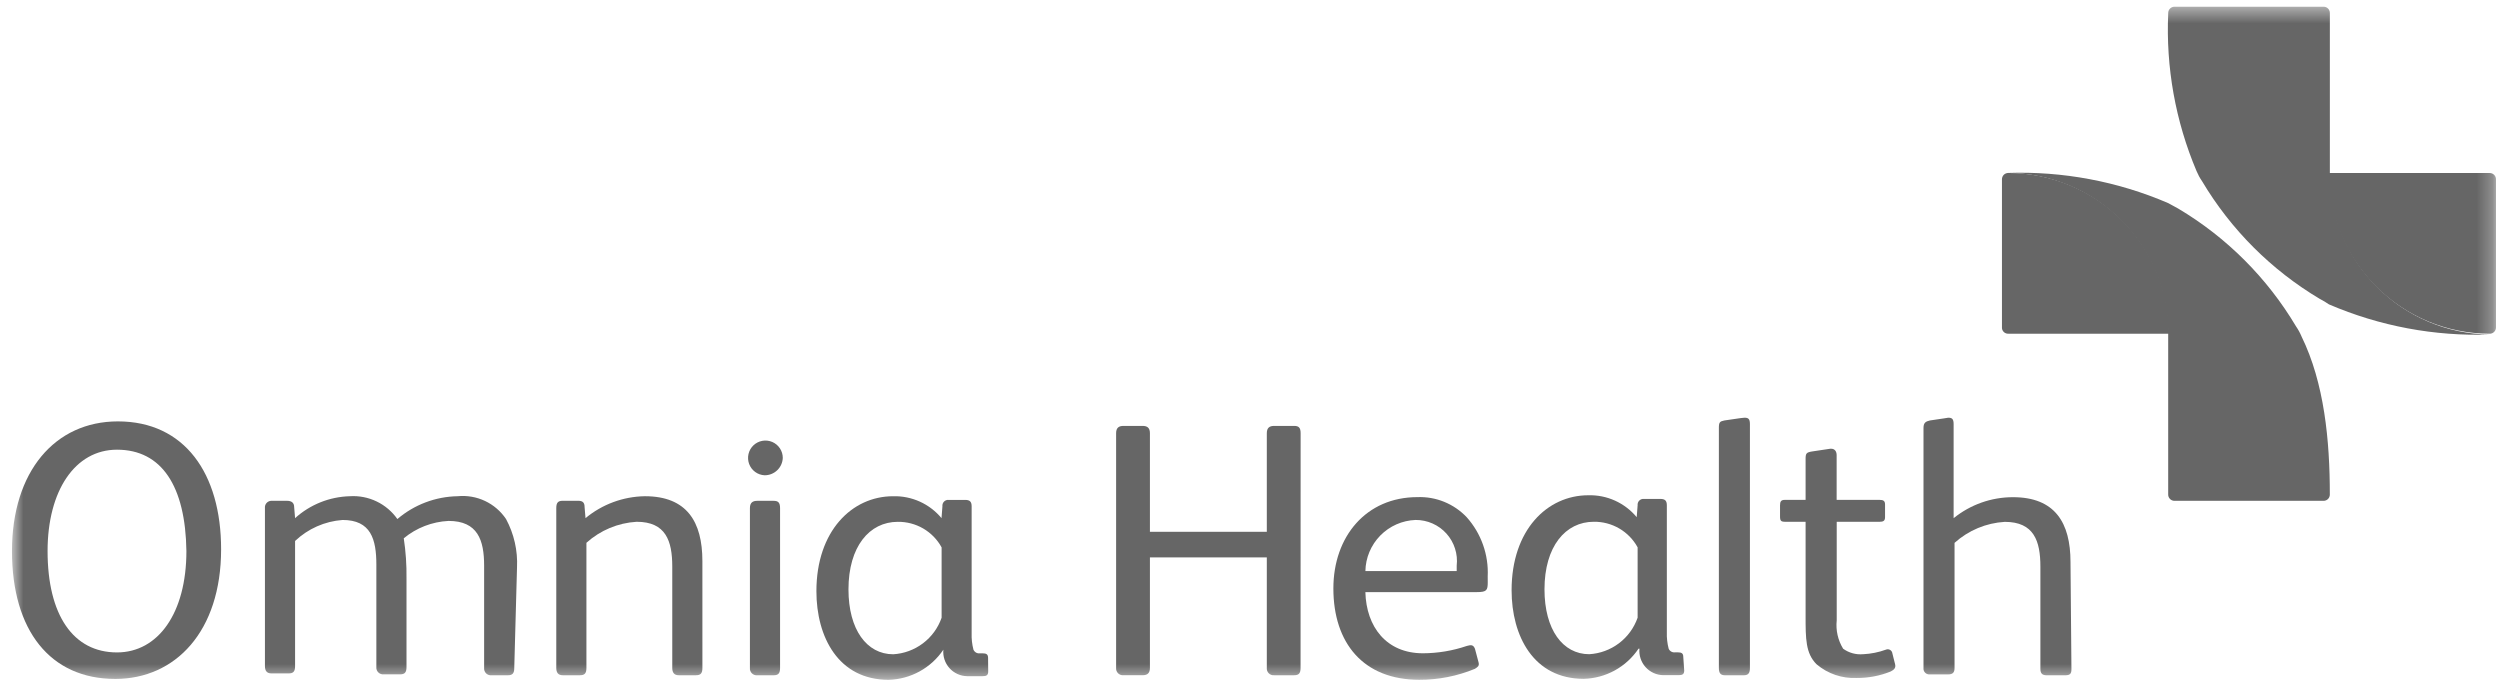 <svg xmlns="http://www.w3.org/2000/svg" width="160" height="44" viewBox="0 0 160 44" fill="none"><mask id="mask0_3799_111" style="mask-type:luminance" maskUnits="userSpaceOnUse" x="0" y="0" width="160" height="44"><path d="M0.766 0.43H159.748V43.507H0.766V0.43Z" fill="white"></path></mask><g mask="url(#mask0_3799_111)"><path d="M128.532 21.358H138.821C138.816 18.631 137.731 16.017 135.803 14.089C133.874 12.161 131.261 11.076 128.534 11.07C128.48 11.069 128.426 11.079 128.376 11.099C128.326 11.119 128.28 11.149 128.242 11.187C128.204 11.226 128.174 11.271 128.154 11.322C128.134 11.372 128.124 11.425 128.125 11.48V21.006C128.135 21.106 128.184 21.198 128.26 21.263C128.336 21.328 128.434 21.362 128.534 21.357" fill="#666666"></path><path d="M159.334 11.07H149.047C149.052 13.797 150.138 16.41 152.066 18.339C153.994 20.267 156.607 21.352 159.334 21.357C159.388 21.359 159.442 21.349 159.492 21.329C159.542 21.309 159.588 21.279 159.626 21.241C159.664 21.202 159.695 21.157 159.715 21.106C159.735 21.056 159.744 21.002 159.743 20.948V11.483C159.744 11.428 159.735 11.375 159.715 11.325C159.695 11.274 159.664 11.229 159.626 11.19C159.588 11.152 159.542 11.122 159.492 11.102C159.442 11.082 159.388 11.072 159.334 11.073" fill="#666666"></path><path d="M147.297 21.531C147.203 21.305 147.085 21.09 146.946 20.889C145.1 17.786 142.509 15.194 139.406 13.349C139.173 13.232 138.997 13.115 138.764 12.998C135.519 11.604 132.006 10.945 128.477 11.069C131.203 11.075 133.817 12.16 135.745 14.088C137.673 16.016 138.758 18.63 138.764 21.357V31.644C138.762 31.698 138.772 31.752 138.792 31.802C138.812 31.852 138.842 31.898 138.881 31.936C138.919 31.974 138.965 32.004 139.015 32.024C139.065 32.044 139.119 32.054 139.173 32.053H148.7C148.754 32.054 148.807 32.044 148.858 32.024C148.908 32.004 148.953 31.974 148.992 31.936C149.03 31.898 149.06 31.852 149.08 31.802C149.1 31.752 149.11 31.698 149.109 31.644C149.109 28.195 148.758 24.512 147.297 21.531Z" fill="#666666"></path><path d="M149.111 11.067V0.839C149.112 0.785 149.103 0.731 149.082 0.681C149.062 0.631 149.032 0.585 148.994 0.547C148.956 0.508 148.91 0.478 148.86 0.458C148.81 0.438 148.756 0.429 148.702 0.43H139.175C139.121 0.429 139.067 0.438 139.017 0.458C138.967 0.478 138.921 0.508 138.883 0.547C138.845 0.585 138.815 0.631 138.794 0.681C138.774 0.731 138.765 0.785 138.766 0.839C138.609 4.301 139.228 7.755 140.578 10.947C140.672 11.173 140.789 11.389 140.928 11.59C142.774 14.692 145.366 17.284 148.468 19.13C148.671 19.234 148.866 19.351 149.053 19.48C152.298 20.874 155.811 21.533 159.34 21.409C156.617 21.379 154.014 20.276 152.099 18.339C150.184 16.402 149.111 13.788 149.112 11.064" fill="#666666"></path><path d="M7.487 28.78C4.799 28.78 3.045 31.409 3.045 35.267C3.045 39.358 4.681 41.755 7.487 41.755C10.117 41.755 11.93 39.242 11.93 35.267C11.871 31.117 10.352 28.78 7.487 28.78ZM7.371 43.451C3.22 43.451 0.766 40.353 0.766 35.268C0.766 30.183 3.513 26.969 7.546 26.969C11.813 26.969 14.151 30.301 14.151 35.151C14.151 40.41 11.228 43.452 7.372 43.452" fill="#666666"></path><path d="M32.913 42.749C32.913 43.099 32.796 43.217 32.504 43.217H31.452C31.389 43.223 31.326 43.215 31.266 43.193C31.207 43.172 31.153 43.138 31.108 43.093C31.064 43.048 31.029 42.994 31.008 42.935C30.986 42.875 30.978 42.812 30.984 42.749V36.203C30.984 34.566 30.575 33.339 28.705 33.339C27.655 33.391 26.651 33.78 25.841 34.45C25.97 35.3 26.028 36.161 26.016 37.021V42.69C26.016 43.041 25.899 43.158 25.606 43.158H24.555C24.492 43.164 24.428 43.156 24.369 43.134C24.309 43.113 24.256 43.079 24.211 43.034C24.166 42.989 24.132 42.935 24.11 42.876C24.089 42.816 24.081 42.753 24.087 42.69V36.142C24.087 34.505 23.736 33.278 21.924 33.278C20.786 33.362 19.712 33.837 18.885 34.622V42.63C18.885 42.98 18.768 43.098 18.476 43.098H17.365C17.073 43.098 16.956 42.922 16.956 42.63V32.519C16.949 32.461 16.955 32.402 16.972 32.346C16.99 32.29 17.019 32.238 17.057 32.194C17.096 32.15 17.143 32.115 17.196 32.09C17.249 32.065 17.306 32.052 17.365 32.051H18.359C18.651 32.051 18.827 32.167 18.827 32.46L18.885 33.161C19.849 32.29 21.093 31.792 22.392 31.758C22.982 31.721 23.571 31.836 24.103 32.092C24.635 32.347 25.093 32.736 25.432 33.219C26.509 32.299 27.873 31.782 29.29 31.758C29.89 31.699 30.495 31.804 31.04 32.061C31.585 32.318 32.051 32.718 32.387 33.219C32.898 34.169 33.141 35.239 33.089 36.316L32.913 42.749Z" fill="#666666"></path><path d="M44.954 42.746C44.954 43.097 44.837 43.215 44.545 43.215H43.434C43.142 43.215 43.025 43.039 43.025 42.746V36.258C43.025 34.622 42.616 33.394 40.746 33.394C39.552 33.464 38.418 33.938 37.531 34.739V42.746C37.531 43.097 37.414 43.215 37.121 43.215H36.011C35.718 43.215 35.602 43.039 35.602 42.746V32.518C35.602 32.168 35.718 32.05 36.011 32.05H37.005C37.297 32.05 37.414 32.167 37.414 32.459L37.473 33.161C38.542 32.274 39.882 31.779 41.272 31.758C43.96 31.758 44.953 33.394 44.953 35.908L44.954 42.746Z" fill="#666666"></path><path d="M49.924 42.75C49.924 43.1 49.807 43.217 49.515 43.217H48.463C48.4 43.223 48.337 43.215 48.277 43.193C48.218 43.172 48.164 43.138 48.12 43.093C48.075 43.049 48.041 42.995 48.019 42.935C47.998 42.876 47.989 42.813 47.995 42.75V32.521C47.995 32.17 48.17 32.053 48.463 32.053H49.515C49.807 32.053 49.924 32.169 49.924 32.521V42.75ZM48.93 30.417C48.713 30.406 48.504 30.332 48.328 30.203C48.153 30.074 48.02 29.897 47.944 29.693C47.869 29.489 47.855 29.267 47.904 29.056C47.953 28.844 48.063 28.651 48.221 28.501C48.378 28.351 48.577 28.251 48.791 28.213C49.005 28.174 49.225 28.2 49.425 28.285C49.625 28.371 49.795 28.514 49.915 28.695C50.035 28.877 50.098 29.089 50.098 29.307C50.086 29.607 49.958 29.892 49.739 30.099C49.521 30.306 49.231 30.421 48.93 30.417Z" fill="#666666"></path><path d="M60.263 35.033C59.989 34.531 59.582 34.114 59.088 33.825C58.593 33.537 58.029 33.389 57.457 33.397C55.645 33.397 54.302 34.974 54.302 37.723C54.302 40.294 55.471 41.873 57.166 41.873C57.855 41.833 58.517 41.589 59.069 41.173C59.62 40.757 60.036 40.187 60.263 39.535V35.033ZM63.244 42.983C63.244 43.216 63.127 43.275 62.894 43.275H61.895C61.681 43.271 61.47 43.224 61.276 43.135C61.081 43.046 60.907 42.918 60.765 42.759C60.622 42.6 60.514 42.413 60.447 42.21C60.38 42.007 60.355 41.792 60.375 41.58C59.987 42.158 59.465 42.635 58.855 42.97C58.245 43.306 57.563 43.49 56.867 43.508C53.652 43.508 52.25 40.761 52.25 37.838C52.25 33.981 54.529 31.759 57.16 31.759C57.748 31.743 58.333 31.861 58.87 32.104C59.407 32.347 59.881 32.709 60.257 33.162L60.315 32.403C60.308 32.348 60.315 32.292 60.333 32.239C60.351 32.187 60.381 32.139 60.42 32.099C60.46 32.06 60.508 32.03 60.56 32.012C60.613 31.994 60.669 31.987 60.724 31.994H61.776C62.068 31.994 62.185 32.111 62.185 32.403V40.528C62.172 40.882 62.212 41.236 62.301 41.58C62.335 41.657 62.393 41.722 62.467 41.765C62.541 41.807 62.626 41.824 62.711 41.813H62.886C63.12 41.813 63.237 41.871 63.237 42.105L63.244 42.983Z" fill="#666666"></path><path d="M83.236 42.747C83.236 43.097 83.12 43.215 82.827 43.215H81.544C81.481 43.221 81.418 43.213 81.358 43.191C81.299 43.17 81.245 43.135 81.2 43.091C81.156 43.046 81.121 42.992 81.1 42.933C81.078 42.873 81.07 42.81 81.076 42.747V35.674H73.595V42.746C73.595 43.096 73.419 43.214 73.127 43.214H71.9C71.837 43.22 71.773 43.212 71.714 43.19C71.654 43.169 71.6 43.134 71.556 43.09C71.511 43.045 71.477 42.991 71.455 42.932C71.434 42.872 71.426 42.809 71.431 42.746V27.726C71.431 27.376 71.607 27.258 71.9 27.258H73.127C73.419 27.258 73.595 27.375 73.595 27.726V34.036H81.076V27.726C81.076 27.376 81.252 27.258 81.544 27.258H82.83C83.123 27.258 83.24 27.375 83.24 27.726L83.236 42.747Z" fill="#666666"></path><path d="M93.229 36.55V36.2C93.271 35.831 93.234 35.457 93.12 35.104C93.007 34.75 92.82 34.424 92.571 34.148C92.323 33.872 92.019 33.652 91.679 33.502C91.339 33.352 90.971 33.275 90.6 33.277C89.747 33.308 88.938 33.664 88.34 34.273C87.742 34.882 87.4 35.697 87.385 36.55H93.229ZM95.216 37.252C95.216 37.778 95.157 37.895 94.514 37.895H87.384C87.442 40.116 88.728 41.81 91.065 41.81C92.019 41.807 92.966 41.649 93.87 41.342C94.103 41.283 94.279 41.225 94.396 41.518L94.629 42.395C94.687 42.629 94.57 42.687 94.396 42.804C93.265 43.272 92.053 43.51 90.83 43.506C87.265 43.506 85.336 41.168 85.336 37.661C85.336 34.329 87.439 31.816 90.713 31.816C91.301 31.793 91.886 31.896 92.43 32.118C92.974 32.34 93.465 32.675 93.869 33.102C94.798 34.142 95.281 35.507 95.213 36.901L95.216 37.252Z" fill="#666666"></path><path d="M104.808 35.03C104.533 34.528 104.127 34.11 103.632 33.822C103.138 33.533 102.574 33.385 102.002 33.393C100.19 33.393 98.847 34.971 98.847 37.719C98.847 40.291 100.015 41.869 101.711 41.869C102.4 41.829 103.062 41.586 103.614 41.169C104.165 40.753 104.58 40.183 104.808 39.531V35.03ZM107.789 42.918C107.789 43.151 107.672 43.21 107.438 43.21H106.445C106.231 43.207 106.02 43.159 105.826 43.07C105.631 42.981 105.457 42.853 105.315 42.694C105.172 42.535 105.064 42.348 104.997 42.145C104.93 41.942 104.905 41.728 104.925 41.515H104.866C104.478 42.093 103.958 42.57 103.348 42.906C102.738 43.242 102.056 43.427 101.36 43.446C98.145 43.446 96.742 40.699 96.742 37.776C96.742 33.918 99.021 31.697 101.652 31.697C102.241 31.68 102.825 31.798 103.362 32.041C103.899 32.285 104.373 32.646 104.749 33.1L104.808 32.34C104.802 32.285 104.808 32.229 104.826 32.177C104.844 32.124 104.874 32.076 104.914 32.037C104.953 31.998 105.001 31.968 105.053 31.949C105.106 31.931 105.162 31.925 105.217 31.931H106.269C106.561 31.931 106.678 32.048 106.678 32.34V40.465C106.666 40.82 106.705 41.174 106.795 41.517C106.828 41.595 106.886 41.66 106.96 41.702C107.034 41.744 107.12 41.761 107.204 41.75H107.38C107.613 41.75 107.73 41.808 107.73 42.043L107.789 42.918Z" fill="#666666"></path><path d="M111.995 42.75C111.995 43.101 111.878 43.218 111.585 43.218H110.417C110.125 43.218 110.008 43.102 110.008 42.75V27.378C110.008 27.028 110.066 26.969 110.358 26.91C111.527 26.734 111.585 26.734 111.644 26.734C111.878 26.734 111.995 26.792 111.995 27.143V42.75Z" fill="#666666"></path><path d="M119.241 41.87C119.739 41.846 120.232 41.748 120.701 41.577C120.743 41.559 120.789 41.551 120.834 41.554C120.88 41.557 120.924 41.57 120.964 41.593C121.004 41.615 121.037 41.647 121.063 41.684C121.088 41.722 121.105 41.766 121.111 41.811L121.286 42.512C121.344 42.746 121.227 42.863 120.994 42.98C120.306 43.256 119.572 43.395 118.831 43.39C117.894 43.433 116.975 43.12 116.26 42.514C115.558 41.812 115.558 40.877 115.558 39.416V33.395H114.272C113.98 33.395 113.922 33.336 113.922 33.045V32.343C113.922 32.11 113.98 31.993 114.214 31.993H115.558V29.362C115.558 29.012 115.616 28.953 115.968 28.894L117.137 28.719H117.195C117.428 28.719 117.545 28.894 117.545 29.128V31.992H120.292C120.526 31.992 120.643 32.05 120.643 32.284V33.102C120.643 33.336 120.526 33.395 120.292 33.395H117.55V39.705C117.483 40.338 117.627 40.975 117.96 41.517C118.331 41.787 118.789 41.912 119.246 41.868" fill="#666666"></path><path d="M132.572 42.809C132.572 43.102 132.513 43.218 132.163 43.218H130.994C130.702 43.218 130.585 43.102 130.585 42.809V36.263C130.585 34.627 130.176 33.399 128.306 33.399C127.113 33.469 125.979 33.943 125.091 34.743V42.751C125.091 43.044 124.974 43.161 124.682 43.161H123.513C123.458 43.167 123.402 43.161 123.349 43.142C123.297 43.124 123.249 43.094 123.21 43.055C123.17 43.016 123.14 42.968 123.122 42.915C123.104 42.863 123.098 42.807 123.104 42.751V27.378C123.104 27.028 123.28 26.969 123.513 26.91C124.389 26.793 124.624 26.734 124.682 26.734C124.915 26.734 125.032 26.793 125.032 27.143V33.164C126.107 32.293 127.448 31.819 128.831 31.82C131.519 31.82 132.512 33.456 132.512 35.97L132.572 42.809Z" fill="#666666"></path></g></svg>